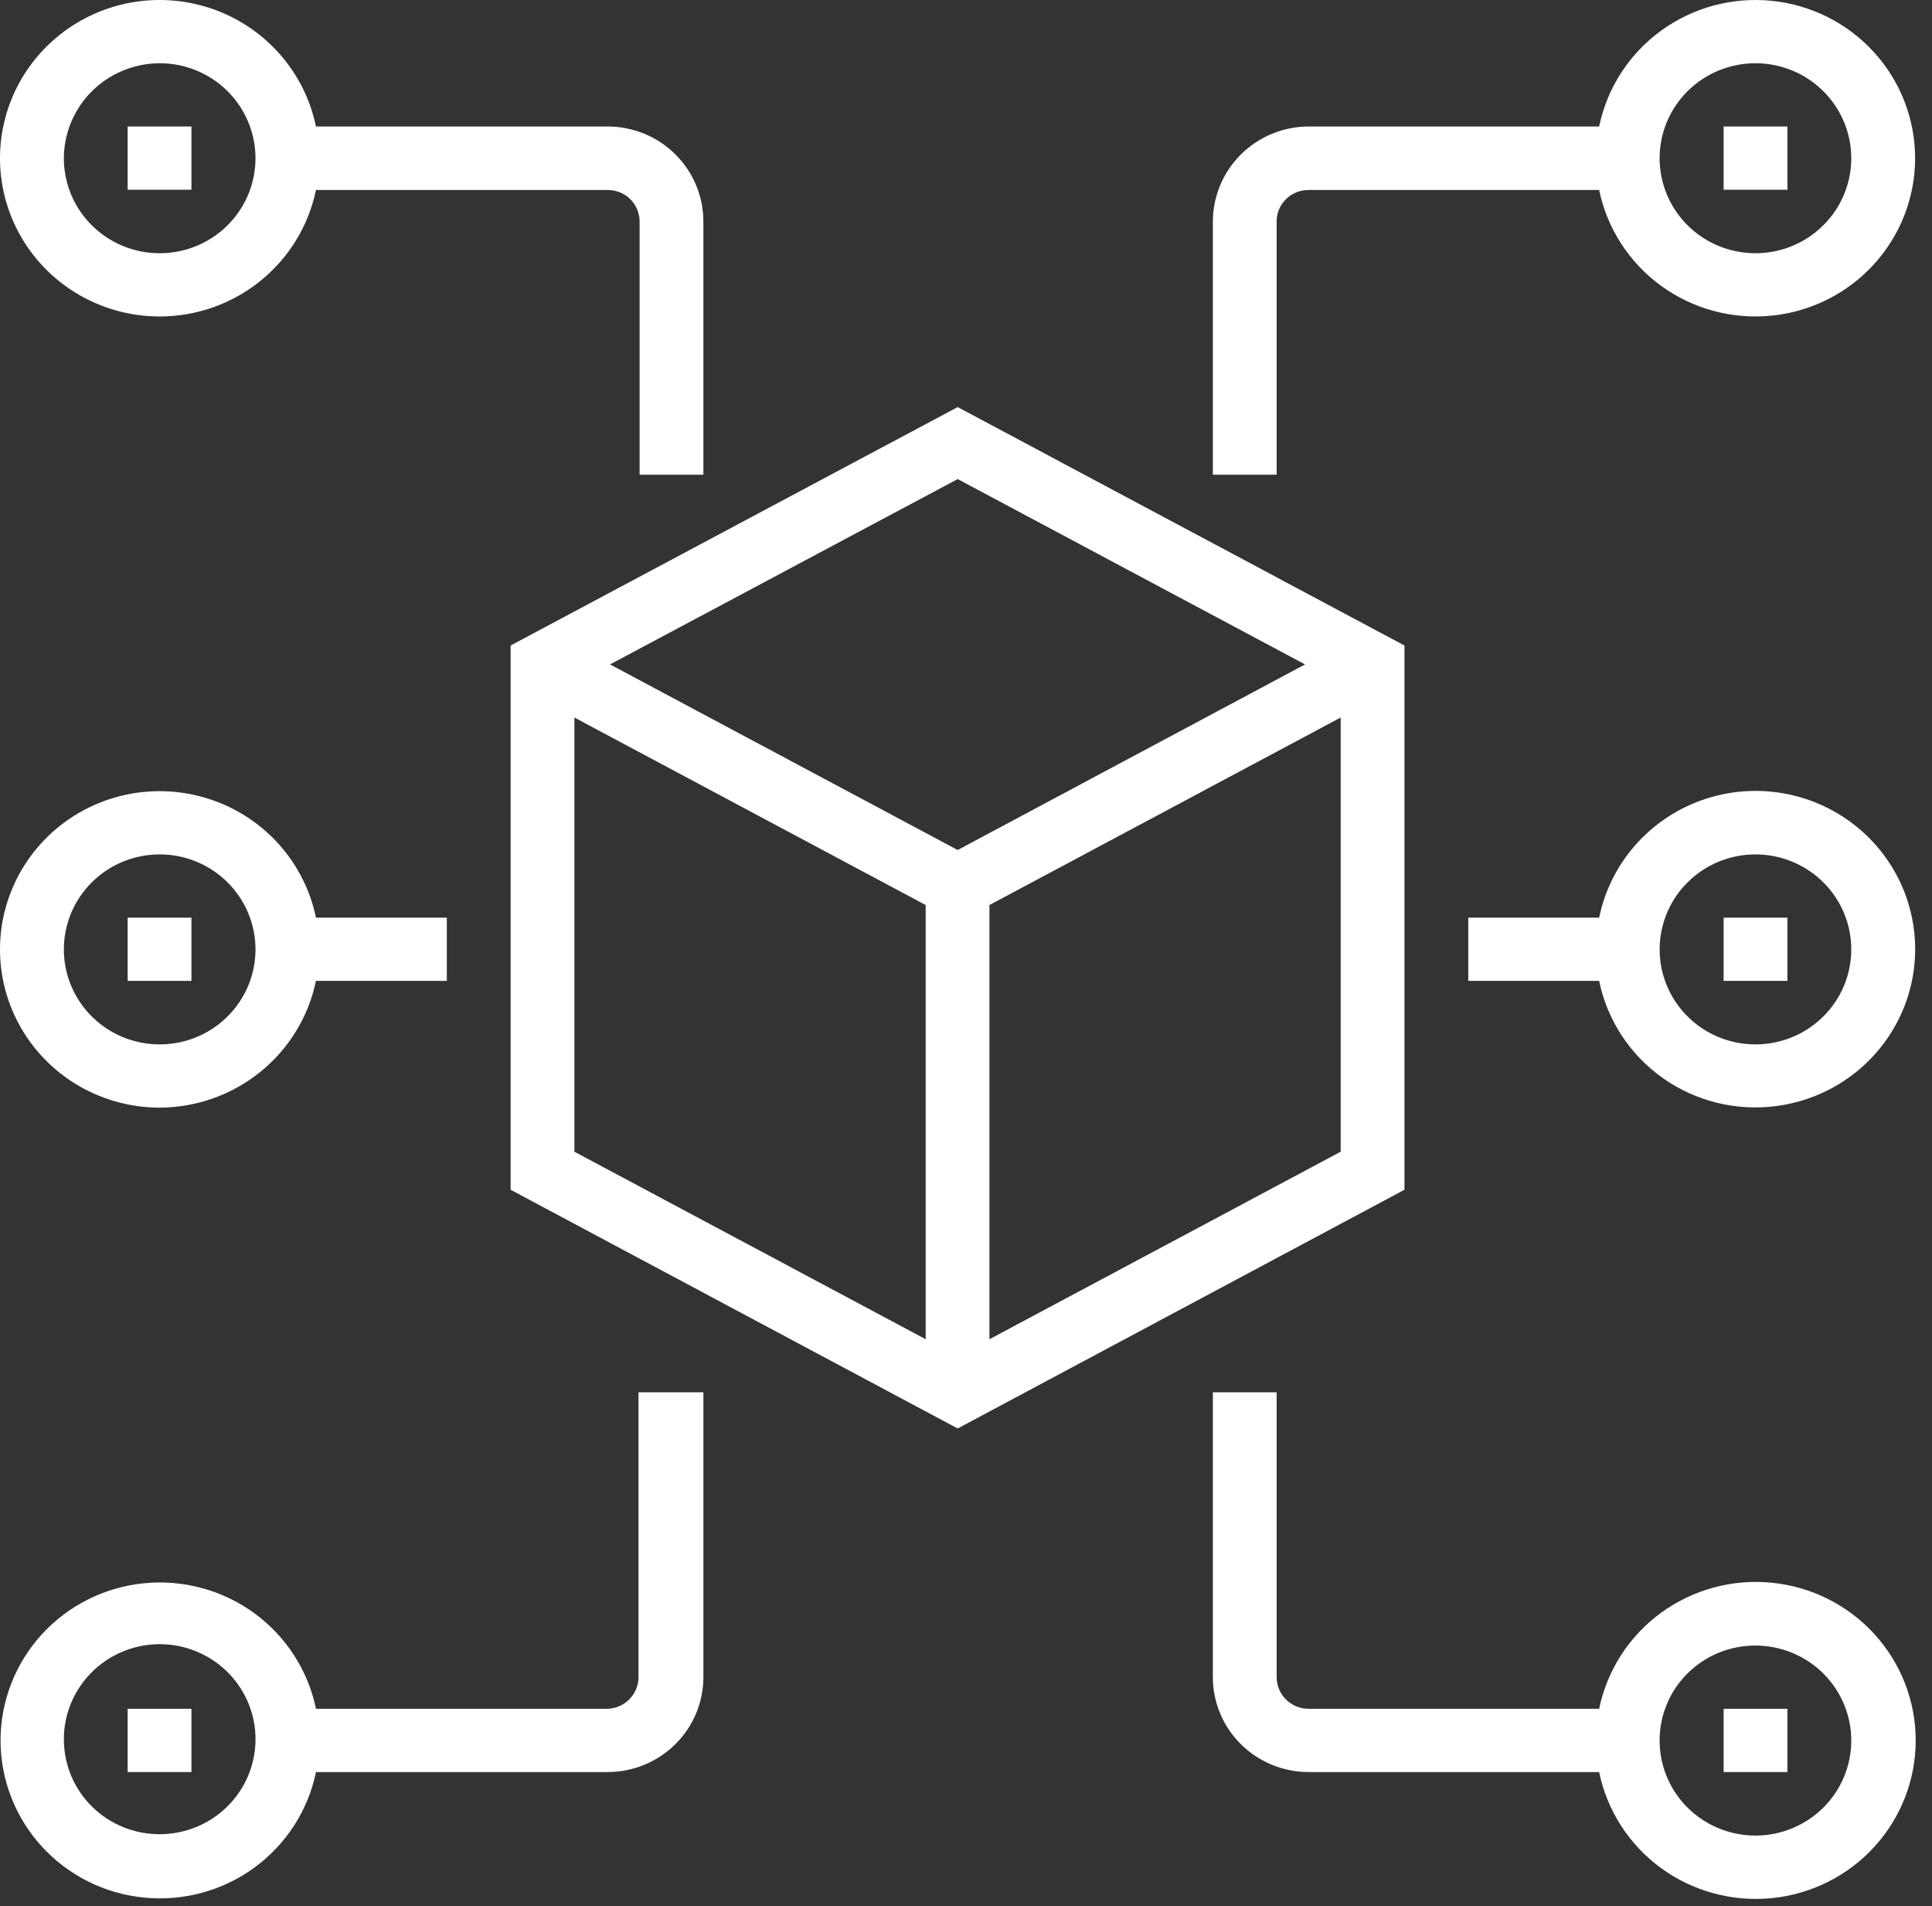 <?xml version="1.0" encoding="UTF-8"?> <svg xmlns="http://www.w3.org/2000/svg" width="74" height="73" viewBox="0 0 74 73" fill="none"><rect x="0" y="0" width="74" height="73" fill="#333333" stroke="none"/><path d="M19.558 45.564L36.681 54.706L53.794 45.564V24.721L36.681 15.59L19.558 24.721V45.564ZM51.351 44.107L37.898 51.288V34.66L51.351 27.479V44.107ZM36.681 18.347L49.987 25.445L36.681 32.553L23.366 25.445L36.681 18.347ZM22.001 27.479L35.455 34.66V51.288L22.001 44.107V27.479Z" fill="white"></path><path d="M46.455 53.322V64.226C46.455 65.191 46.841 66.116 47.529 66.798C48.218 67.48 49.151 67.864 50.124 67.864H61.251C61.554 69.338 62.398 70.648 63.62 71.541C64.843 72.433 66.356 72.843 67.866 72.692C69.376 72.542 70.776 71.84 71.794 70.724C72.812 69.608 73.376 68.157 73.376 66.653C73.376 65.148 72.812 63.697 71.794 62.581C70.776 61.465 69.376 60.764 67.866 60.613C66.356 60.462 64.843 60.873 63.62 61.765C62.398 62.657 61.554 63.968 61.251 65.442H50.124C49.799 65.442 49.487 65.314 49.257 65.086C49.027 64.858 48.898 64.548 48.898 64.226V53.322H46.455ZM67.237 63.02C67.964 63.02 68.674 63.234 69.278 63.634C69.881 64.034 70.352 64.603 70.629 65.268C70.907 65.934 70.979 66.666 70.836 67.372C70.694 68.078 70.343 68.726 69.829 69.234C69.314 69.743 68.659 70.088 67.947 70.227C67.234 70.367 66.496 70.293 65.826 70.016C65.155 69.739 64.583 69.271 64.181 68.672C63.779 68.072 63.565 67.368 63.567 66.648C63.567 66.17 63.662 65.698 63.847 65.257C64.031 64.816 64.302 64.416 64.643 64.079C64.984 63.742 65.388 63.475 65.834 63.293C66.279 63.111 66.756 63.019 67.237 63.02Z" fill="white"></path><path d="M12.103 67.864H23.272C24.245 67.864 25.179 67.48 25.867 66.798C26.555 66.116 26.942 65.191 26.942 64.226V53.322H24.456V64.226C24.457 64.541 24.333 64.844 24.112 65.071C23.891 65.298 23.59 65.431 23.272 65.442H12.103C11.8 63.973 10.958 62.668 9.74 61.78C8.522 60.892 7.015 60.483 5.51 60.634C4.005 60.785 2.611 61.484 1.597 62.596C0.583 63.708 0.021 65.154 0.021 66.653C0.021 68.152 0.583 69.597 1.597 70.71C2.611 71.822 4.005 72.521 5.51 72.671C7.015 72.822 8.522 72.414 9.74 71.526C10.958 70.637 11.8 69.332 12.103 67.864ZM2.447 66.648C2.438 65.926 2.646 65.219 3.045 64.615C3.443 64.011 4.013 63.539 4.683 63.257C5.353 62.975 6.092 62.897 6.806 63.032C7.521 63.168 8.179 63.511 8.697 64.018C9.214 64.525 9.568 65.174 9.713 65.88C9.858 66.587 9.788 67.321 9.511 67.988C9.235 68.655 8.764 69.226 8.16 69.627C7.556 70.029 6.844 70.244 6.117 70.244C5.15 70.246 4.221 69.87 3.533 69.196C2.846 68.522 2.455 67.606 2.447 66.648Z" fill="white"></path><path d="M48.898 8.482C48.898 8.322 48.929 8.165 48.991 8.018C49.053 7.871 49.144 7.737 49.258 7.625C49.372 7.513 49.507 7.425 49.656 7.365C49.805 7.305 49.964 7.275 50.124 7.276H61.251C61.555 8.747 62.399 10.053 63.619 10.943C64.84 11.832 66.35 12.24 67.856 12.089C69.363 11.937 70.76 11.237 71.775 10.123C72.791 9.009 73.353 7.561 73.353 6.06C73.353 4.558 72.791 3.111 71.775 1.997C70.76 0.883 69.363 0.182 67.856 0.031C66.35 -0.121 64.84 0.288 63.619 1.177C62.399 2.066 61.555 3.373 61.251 4.844H50.124C49.152 4.846 48.22 5.231 47.532 5.912C46.845 6.594 46.457 7.518 46.455 8.482V18.18H48.898V8.482ZM67.237 2.422C67.963 2.422 68.673 2.635 69.276 3.035C69.88 3.435 70.35 4.003 70.628 4.668C70.906 5.332 70.979 6.064 70.837 6.77C70.695 7.475 70.346 8.123 69.832 8.632C69.319 9.141 68.665 9.488 67.953 9.628C67.242 9.768 66.504 9.696 65.833 9.421C65.162 9.146 64.589 8.679 64.186 8.081C63.783 7.483 63.567 6.779 63.567 6.06C63.567 5.095 63.954 4.17 64.642 3.487C65.331 2.805 66.264 2.422 67.237 2.422Z" fill="white"></path><path d="M6.116 12.12C7.524 12.119 8.888 11.637 9.979 10.754C11.07 9.872 11.82 8.643 12.102 7.276H23.271C23.432 7.275 23.591 7.305 23.74 7.365C23.889 7.425 24.024 7.513 24.138 7.625C24.252 7.737 24.343 7.871 24.404 8.018C24.466 8.165 24.498 8.322 24.498 8.482V18.18H26.941V8.482C26.941 7.517 26.554 6.591 25.866 5.909C25.178 5.227 24.244 4.844 23.271 4.844H12.102C11.87 3.72 11.321 2.686 10.519 1.859C9.718 1.033 8.696 0.449 7.573 0.175C6.449 -0.099 5.271 -0.051 4.174 0.313C3.077 0.677 2.107 1.341 1.376 2.23C0.645 3.118 0.183 4.194 0.044 5.332C-0.095 6.471 0.095 7.625 0.591 8.66C1.088 9.696 1.87 10.571 2.848 11.183C3.826 11.795 4.959 12.12 6.116 12.12ZM6.116 2.422C6.842 2.422 7.551 2.635 8.155 3.035C8.758 3.435 9.229 4.003 9.506 4.668C9.784 5.332 9.857 6.064 9.715 6.77C9.574 7.475 9.224 8.123 8.711 8.632C8.198 9.141 7.544 9.488 6.832 9.628C6.12 9.768 5.382 9.696 4.711 9.421C4.041 9.146 3.468 8.679 3.064 8.081C2.661 7.483 2.446 6.779 2.446 6.06C2.449 5.096 2.836 4.172 3.524 3.49C4.211 2.809 5.143 2.425 6.116 2.422Z" fill="white"></path><path d="M68.462 4.844H66.019V7.266H68.462V4.844Z" fill="white"></path><path d="M68.052 42.356C69.165 42.208 70.215 41.76 71.087 41.06C71.96 40.361 72.621 39.436 72.999 38.388C73.377 37.34 73.456 36.21 73.228 35.12C73.001 34.031 72.475 33.025 71.709 32.212C70.942 31.399 69.965 30.811 68.883 30.512C67.802 30.213 66.659 30.215 65.579 30.518C64.499 30.821 63.524 31.413 62.76 32.228C61.997 33.044 61.475 34.052 61.251 35.143H56.238V37.565H61.251C61.56 39.07 62.434 40.402 63.697 41.292C64.96 42.182 66.517 42.562 68.052 42.356ZM67.238 32.721C67.964 32.721 68.673 32.934 69.277 33.334C69.88 33.734 70.351 34.302 70.629 34.967C70.906 35.631 70.979 36.363 70.837 37.069C70.696 37.774 70.346 38.422 69.833 38.931C69.32 39.44 68.666 39.787 67.954 39.927C67.242 40.067 66.504 39.995 65.833 39.72C65.163 39.445 64.59 38.978 64.186 38.38C63.783 37.782 63.568 37.078 63.568 36.359C63.568 35.394 63.954 34.469 64.643 33.786C65.331 33.104 66.264 32.721 67.238 32.721Z" fill="white"></path><path d="M68.462 35.143H66.019V37.565H68.462V35.143Z" fill="white"></path><path d="M68.462 65.442H66.019V67.864H68.462V65.442Z" fill="white"></path><path d="M7.332 65.442H4.889V67.864H7.332V65.442Z" fill="white"></path><path d="M7.332 4.844H4.889V7.266H7.332V4.844Z" fill="white"></path><path d="M6.116 42.419C7.524 42.414 8.888 41.928 9.978 41.045C11.068 40.161 11.818 38.932 12.102 37.565H17.115V35.143H12.102C11.87 34.02 11.321 32.985 10.519 32.158C9.718 31.332 8.696 30.748 7.573 30.474C6.449 30.201 5.271 30.248 4.174 30.612C3.077 30.976 2.107 31.64 1.376 32.529C0.645 33.417 0.183 34.493 0.044 35.632C-0.095 36.77 0.095 37.924 0.591 38.959C1.088 39.995 1.87 40.87 2.848 41.482C3.826 42.094 4.959 42.419 6.116 42.419ZM6.116 32.721C6.842 32.721 7.551 32.934 8.155 33.334C8.758 33.734 9.229 34.302 9.506 34.967C9.784 35.631 9.857 36.363 9.715 37.069C9.574 37.774 9.224 38.423 8.711 38.931C8.198 39.44 7.544 39.787 6.832 39.927C6.12 40.067 5.382 39.995 4.711 39.72C4.041 39.445 3.468 38.978 3.064 38.38C2.661 37.782 2.446 37.078 2.446 36.359C2.446 35.394 2.832 34.469 3.521 33.786C4.209 33.104 5.142 32.721 6.116 32.721Z" fill="white"></path><path d="M7.332 35.143H4.889V37.565H7.332V35.143Z" fill="white"></path></svg> 